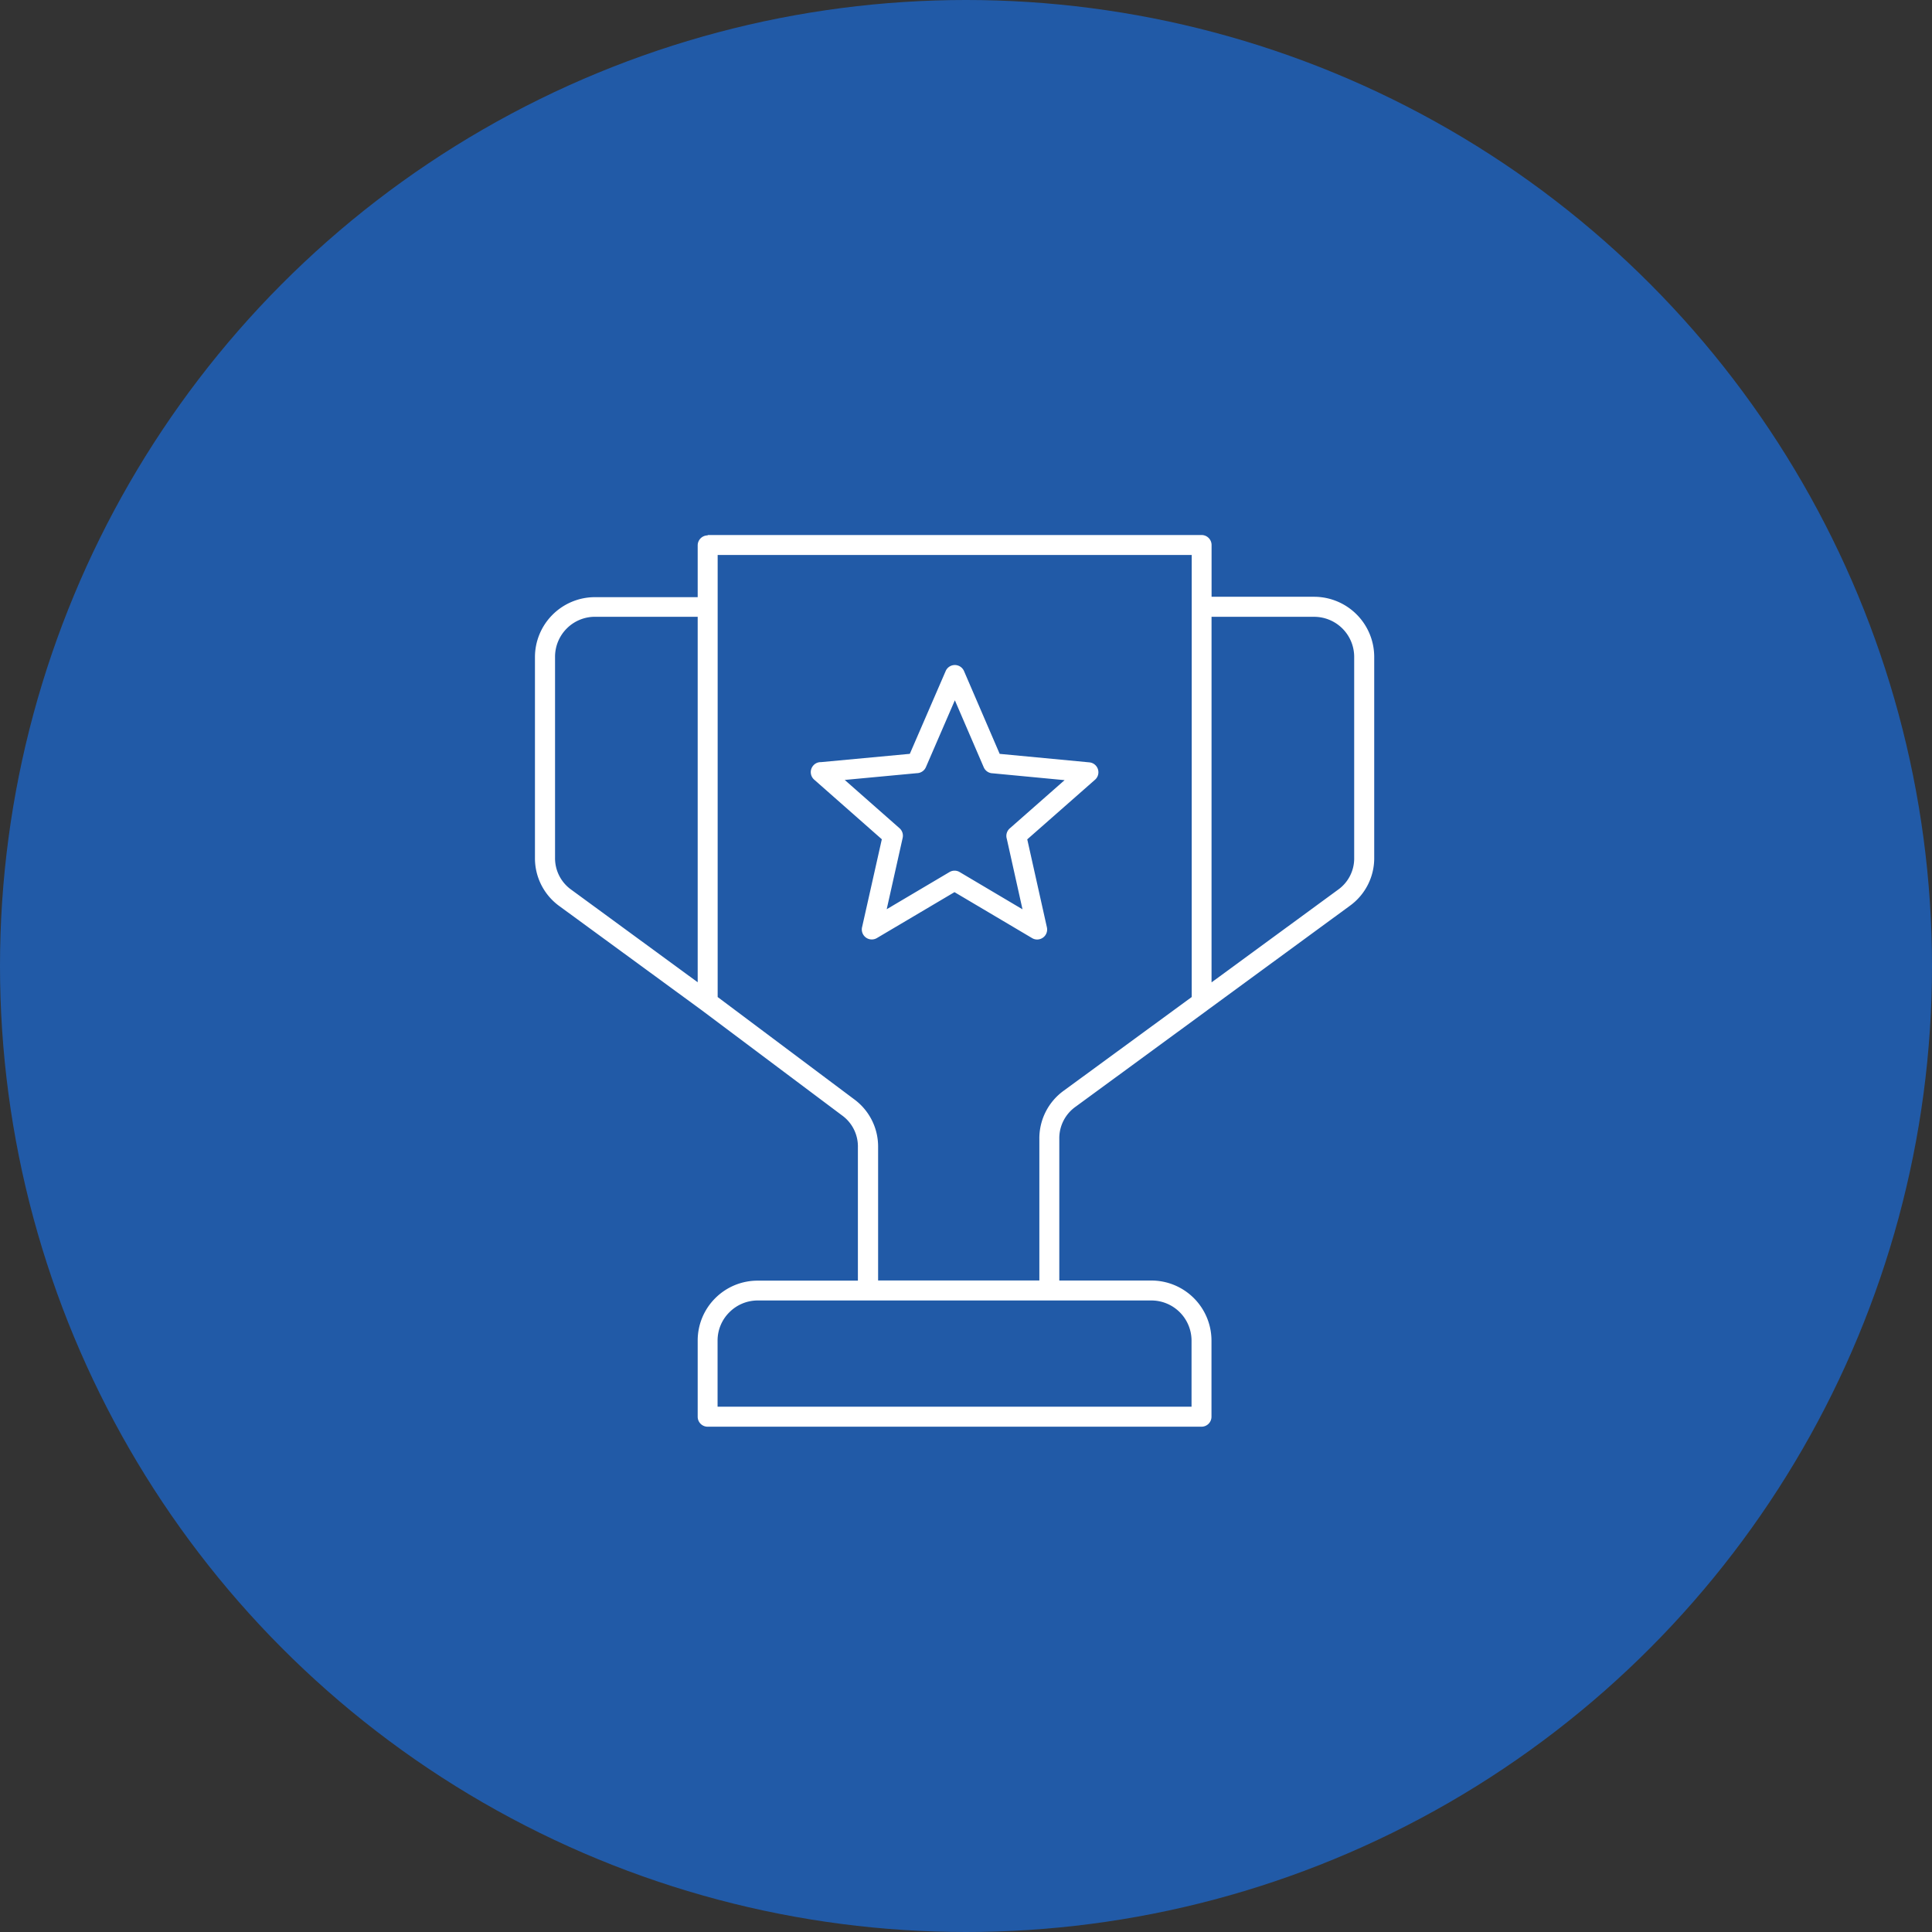 <svg xmlns="http://www.w3.org/2000/svg" width="65" height="65" viewBox="0 0 65 65"><rect x="0" y="0" width="65" height="65" fill="#333333" stroke="none"/><g transform="translate(-345 -922)"><circle cx="32.5" cy="32.5" r="32.5" transform="translate(345 922)" fill="#215aa7"/><path d="M82.212,266.656H98.155v-2.227a1.352,1.352,0,0,0-1.347-1.347H83.56a1.343,1.343,0,0,0-.951.394v0a1.337,1.337,0,0,0-.4.951v2.227Zm-.335-29.327H98.491a.337.337,0,0,1,.338.336v1.742h3.452a2.024,2.024,0,0,1,2.02,2.02v6.752a1.975,1.975,0,0,1-.827,1.63L98.708,253.3l-.037.028-4.415,3.234a1.3,1.3,0,0,0-.55,1.087v4.762h3.1a2.023,2.023,0,0,1,2.02,2.019v2.564a.336.336,0,0,1-.338.335H81.876a.335.335,0,0,1-.336-.335v-2.564a2.008,2.008,0,0,1,.589-1.423l0,0h0a2.012,2.012,0,0,1,1.426-.592h3.375v-4.485a1.288,1.288,0,0,0-.54-1.079l-4.7-3.523-.013-.01-4.785-3.5a1.986,1.986,0,0,1-.827-1.63v-6.752a2.016,2.016,0,0,1,.59-1.423l0,0h0v0a2.017,2.017,0,0,1,1.426-.593H81.54v-1.742a.336.336,0,0,1,.337-.336Zm16.951,2.751v12.3l4.248-3.112a1.291,1.291,0,0,0,.551-1.088v-6.752a1.348,1.348,0,0,0-1.347-1.347Zm-17.288,12.3v-12.3H78.086a1.337,1.337,0,0,0-.951.394h0a1.344,1.344,0,0,0-.394.951v6.752a1.3,1.3,0,0,0,.55,1.088l4.25,3.112ZM98.155,238H82.212v14.873L86.8,256.31a1.972,1.972,0,0,1,.81,1.615v4.485h5.425v-4.762a1.977,1.977,0,0,1,.826-1.628l4.3-3.147V238Zm-12.48,6.97a.329.329,0,0,0-.246.114.336.336,0,0,0,.029.474l2.277,2.007-.661,2.943a.34.34,0,0,0,.034.262.336.336,0,0,0,.461.119l2.611-1.545,2.612,1.547h0a.324.324,0,0,0,.242.038.335.335,0,0,0,.255-.4l-.661-2.961,2.279-2.005,0,0a.33.33,0,0,0,.113-.22.335.335,0,0,0-.3-.365l-3.02-.286-1.2-2.786h0a.336.336,0,0,0-.617,0l-1.206,2.785-3,.28Zm3.257.37-2.445.229,1.843,1.624h0a.337.337,0,0,1,.106.326l-.537,2.4,2.11-1.249a.336.336,0,0,1,.347,0l2.112,1.252-.528-2.371a.335.335,0,0,1,.1-.352l1.844-1.623-2.419-.23a.336.336,0,0,1-.3-.2l-.973-2.257-.971,2.243A.338.338,0,0,1,88.932,245.341Z" transform="translate(286.933 702.671)" fill="#fff" fill-rule="evenodd"/></g></svg>